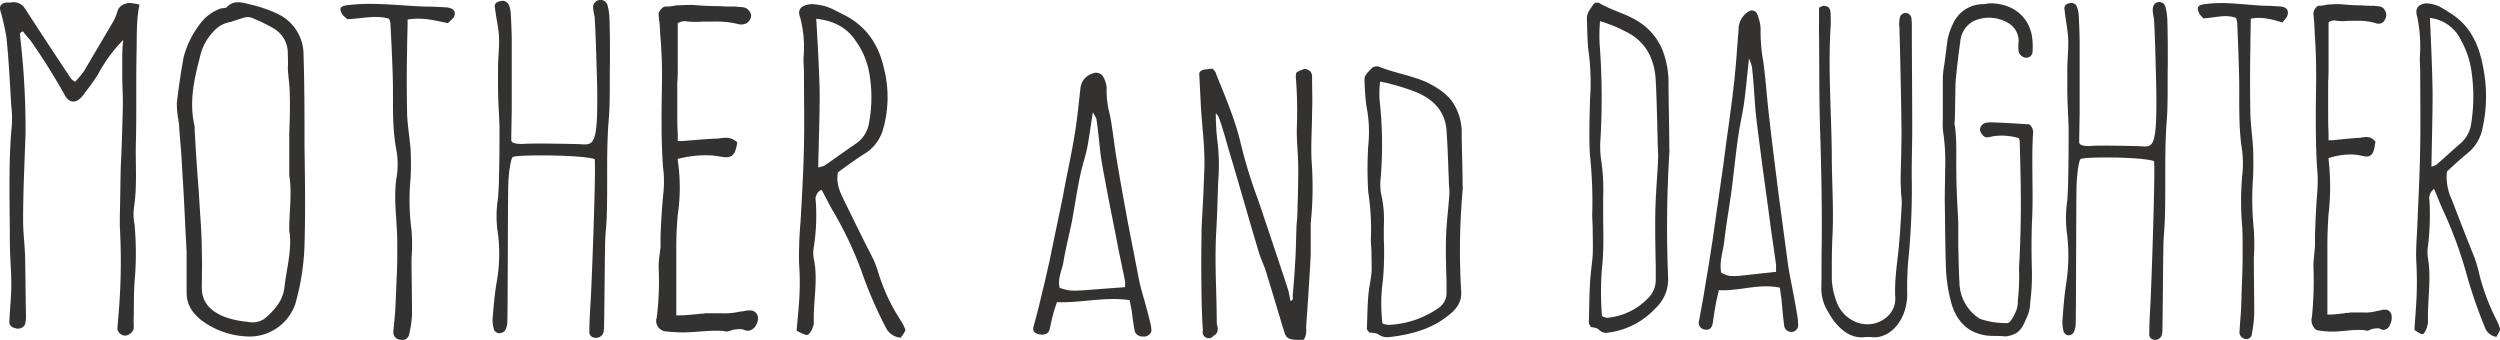 <svg xmlns="http://www.w3.org/2000/svg" width="512.751" height="69.708" viewBox="0 0 512.751 69.708"><g data-name="グループ 261" fill="#343131"><path data-name="パス 1" d="M231.702 61.561c-5.2-.753-9.92.613-14.926.408l-.567 1.709c-.378 1.3-.661 2.664-.944 3.964-.285.819-.946 1.092-1.985.957-1.039-.206-1.511-.615-1.322-1.5l.85-3.211c.472-1.777.85-3.622 1.322-5.4l1.228-5.4c.85-4.3 1.8-8.609 2.646-12.846.755-4.169 1.7-8.267 2.361-12.367.565-3.213.85-6.492 1.228-9.7a3.494 3.494 0 0 1 2.457-3.08 1.754 1.754 0 0 1 2.076.409 5.71 5.71 0 0 1 .85 2.392 19.454 19.454 0 0 0 .663 5.671c.567 2.871.85 5.809 1.322 8.68.756 4.645 1.606 9.226 2.456 13.871l2.267 11.618c.283 1.3.661 2.6 1.039 3.894.472 1.709.944 3.417 1.322 5.126a5.347 5.347 0 0 1 .1 1.23 1.589 1.589 0 0 1-1.7 1.026 1.67 1.67 0 0 1-1.7-1.026c-.283-1.5-.472-2.939-.661-4.441-.094-.547-.283-1.162-.376-1.981m-7.559-38.542c-.472 2.938-.756 5.26-1.228 7.586-.378 1.707-.944 3.417-1.322 5.122-.663 3.145-1.133 6.288-1.7 9.431-.567 2.87-1.324 5.741-1.8 8.612-.283 1.706-1.228 3.347-.756 5.26a9.86 9.86 0 0 0 2.078.545 23.878 23.878 0 0 0 3.117-.066c2.739-.206 5.385-.411 8.22-.617v-1.16c-.474-2.46-1.039-4.92-1.511-7.382-.663-3.551-1.417-7.1-2.078-10.59-.474-2.664-1.041-5.262-1.417-7.928-.285-2.392-.474-4.783-.85-7.245 0-.341-.285-.683-.756-1.57"/><path data-name="パス 2" d="M264.665 61.697c.663 0 .472-.822.472-1.164.191-2.119.378-4.236.474-6.354.187-2.392.187-4.783.283-7.107 0-1.094.189-2.119.189-3.075.1-3.143.189-6.288.189-9.429 0-2.871-.378-5.673-.285-8.473a87.429 87.429 0 0 0-.189-9.978 2.644 2.644 0 0 1 .1-1.228 5.106 5.106 0 0 1 1.7-.753 1.756 1.756 0 0 1 1.228.615 1.878 1.878 0 0 1 .283 1.228c0 2.326.1 4.581 0 6.9 0 3.417-.283 6.833-.094 10.182a72.227 72.227 0 0 1-.189 12.78v6.354c0 .819-.567 9.7-.944 15.035a3.7 3.7 0 0 1-.474 2.458c-2.646.068-3.5 0-3.967-1.5-1.228-3.966-2.361-7.928-3.589-11.822-.378-1.505-1.135-2.941-1.606-4.443-2.172-7.175-4.155-14.35-6.329-21.527-.567-2.049-1.133-4.032-1.8-5.943a2.9 2.9 0 0 0-.756-1.232 49.352 49.352 0 0 0 .285 5.33 40.567 40.567 0 0 1 .189 8.952c-.094 3.279-.189 6.63-.378 9.909-.378 6.492.1 12.574.1 18.725 0 .409.189.819.189 1.23a1.426 1.426 0 0 1-.85 1.5 1.235 1.235 0 0 1-2.174-1.094c-.378-4.305-.378-14.693-.283-20.023 0-2.322.283-4.579.565-12.984.191-4.715-.565-9.36-.755-14.008l-.285-5.6c0-.409.378-.751 1.039-.887l1.7-.207c.283.411.659.615.659.957 1.891 4.715 3.969 9.5 5.1 14.352a100.379 100.379 0 0 0 3.5 11.41c-.283-.887 6.046 17.906 6.329 19Z"/><path data-name="パス 3" d="M280.815 68.192c-.189-.345-.474-.549-.474-.685.1-2.187.1-4.375.285-6.63.1-1.57.472-3.143.661-4.783.1-1.5 0-2.938 0-4.305 0-1.092-.189-2.119-.1-3.211a50.569 50.569 0 0 0-.565-9.224 78.117 78.117 0 0 1 0-9.433 26.606 26.606 0 0 0-.378-8.2 50.465 50.465 0 0 1-.376-5.4c-.1-.957.944-1.707 1.6-2.46a1.76 1.76 0 0 1 1.322-.2c3.213 1.3 6.8 1.845 9.824 3.213 2.363 1.16 4.537 2.6 5.669 4.645a11.334 11.334 0 0 1 1.511 5.2c0 3.758.189 7.516.189 11.41a2.808 2.808 0 0 1 0 .887 140.286 140.286 0 0 0-.283 20.913c.094 2.185-1.135 3.688-3.024 5.056-3.213 2.528-7.463 3.69-11.9 4.169a3.256 3.256 0 0 1-1.228-.138c-.567-.206-.85-.477-1.228-.615a10.93 10.93 0 0 0-1.511-.2m2.739-1.847a4.158 4.158 0 0 0 1.417.274 19.32 19.32 0 0 0 9.918-3.349 3.708 3.708 0 0 0 1.8-3.143v-2.199c-.1-3.143-.189-6.286-.1-9.431.1-2.87.474-5.6.663-8.471.094-.958-.094-1.915-.094-2.939 0-.889-.1-1.913-.1-2.87-.1-2.46-.189-4.99-.378-7.516-.283-3.966-2.835-6.765-7.463-8.271a38.643 38.643 0 0 0-4.061-1.228c-.474-.206-1.324-.275-2.078-.479a18.755 18.755 0 0 0-.1 3.962 82.3 82.3 0 0 1 .189 15.991 10.9 10.9 0 0 0 .285 3.9 23.858 23.858 0 0 1 .376 5.809v2.658a63.67 63.67 0 0 1-.189 8.475 34.4 34.4 0 0 0-.094 8.814"/><path data-name="パス 4" d="M441.805 33.054c-2.442-.916-14.627-.931-15.088-.417s-.813 4.186-.813 5.686c-.09 2.084-.09 26.19-.182 28.189a3.9 3.9 0 0 1-.452 1.75 1.386 1.386 0 0 1-1.175.5 1.249 1.249 0 0 1-.813-.666 7.118 7.118 0 0 1-.272-2.418c.18-2.416.36-4.832.723-7.25a37.1 37.1 0 0 0 .272-10 24.911 24.911 0 0 1 0-7.333c.09-1.5.18-3 .18-4.5.09-3.5.09-6.916.09-10.415-.09-2.668-.27-5.249-.27-7.917v-3.912c0-2.166.27-4.333.18-6.415-.09-1.917-.542-3.833-.723-5.75-.18-.834.09-1.333.905-1.5a1.239 1.239 0 0 1 1.627.751 6.01 6.01 0 0 1 .362 1.75c.09 2 .182 3.916.182 5.833v14c-.092 5.75-.092 5.174-.092 6.121s1.988.834 2.893.751c3.075-.084 8.455.066 9.4.083 2.374.116 3.441.857 3.527-7.371.026-2.506 0-5.082-.092-7.665-.09-3.5-.18-7.083-.36-10.582 0-.749-.272-1.416-.272-2.084-.092-1 .362-1.75 1.085-1.832a1.308 1.308 0 0 1 1.537 1.083 12.769 12.769 0 0 1 .362 2.666c.09 2.917.09 5.917.09 8.833-.09 4.166.092 8.333-.272 12.5-.452 6.749-.09 13.415-.36 20.164-.092 1.667-.272 3.415-.272 5.165-.092 5.251-.092 10.5-.182 15.833a12.515 12.515 0 0 1-.09 1.832 1.452 1.452 0 0 1-1.718 1.168 1.148 1.148 0 0 1-.9-1.333c0-1.751.09-3.417.18-5.168.182-2.249 1.074-27.958.8-30.124"/><path data-name="パス 5" d="M326.271 67.09c-.16-.417-.4-.666-.4-.834.079-2.668.079-5.333.237-8.084.081-1.915.4-3.832.556-5.831.079-1.834 0-3.584 0-5.249 0-1.335-.158-2.583-.079-3.916a89.362 89.362 0 0 0-.477-11.251c-.237-3.749-.079-7.665 0-11.5a46.877 46.877 0 0 0-.316-10c-.239-2.166-.239-4.333-.318-6.582-.081-1.168.793-2.084 1.348-3a1.1 1.1 0 0 1 1.111-.25c2.7 1.583 5.712 2.249 8.251 3.916a12.553 12.553 0 0 1 4.761 5.666 18.692 18.692 0 0 1 1.269 6.334c0 4.583.158 9.165.158 13.915a4.824 4.824 0 0 1 0 1.081 248.7 248.7 0 0 0-.237 25.5 8.068 8.068 0 0 1-2.539 6.167 16.053 16.053 0 0 1-9.995 5.082 1.949 1.949 0 0 1-1.032-.167c-.476-.25-.714-.584-1.032-.749a6.742 6.742 0 0 0-1.269-.25m2.3-2.251c.475.167.872.417 1.19.334a13.308 13.308 0 0 0 8.33-4.083 5.206 5.206 0 0 0 1.507-3.833v-2.664c-.079-3.832-.158-7.665-.079-11.5.079-3.5.4-6.833.554-10.333.081-1.166-.079-2.332-.079-3.582 0-1.083-.079-2.333-.079-3.5-.079-3-.158-6.084-.318-9.165-.239-4.834-2.379-8.251-6.266-10.083a25.117 25.117 0 0 0-3.413-1.5 14.658 14.658 0 0 0-1.744-.584 33.211 33.211 0 0 0-.076 4.837 145.573 145.573 0 0 1 .158 19.5 19.12 19.12 0 0 0 .239 4.751 41.948 41.948 0 0 1 .318 7.081v3.25c0 3.417.158 6.832-.16 10.333a60.617 60.617 0 0 0-.079 10.748"/><path data-name="パス 6" d="M365.068 59.007c-4.364-.916-8.33.749-12.536.5l-.474 2.084c-.319 1.583-.556 3.248-.795 4.832-.239 1-.793 1.333-1.665 1.166a1.409 1.409 0 0 1-1.113-1.832l.714-3.916c.4-2.166.716-4.415 1.113-6.584l1.032-6.582c.714-5.249 1.507-10.5 2.22-15.664.635-5.084 1.428-10.083 1.983-15.082.477-3.916.714-7.915 1.032-11.831a4.324 4.324 0 0 1 2.062-3.751 1.185 1.185 0 0 1 1.746.5 9.237 9.237 0 0 1 .714 2.917 34.074 34.074 0 0 0 .557 6.911c.477 3.5.714 7.083 1.113 10.582.633 5.666 1.348 11.249 2.062 16.915l1.9 14.164c.239 1.583.556 3.167.874 4.75.395 2.084.793 4.166 1.109 6.25a9.562 9.562 0 0 1 .079 1.5 1.394 1.394 0 0 1-1.427 1.25 1.48 1.48 0 0 1-1.428-1.25c-.239-1.832-.4-3.584-.554-5.416-.081-.666-.239-1.417-.318-2.416m-6.347-46.995c-.4 3.582-.635 6.417-1.032 9.25-.316 2.082-.793 4.166-1.111 6.248-.554 3.833-.951 7.667-1.427 11.5-.477 3.5-1.113 7-1.507 10.5-.239 2.082-1.032 4.083-.635 6.415a6.345 6.345 0 0 0 1.744.668 13.9 13.9 0 0 0 2.62-.083c2.3-.252 4.52-.5 6.9-.751V54.34c-.4-3-.874-6-1.27-9-.554-4.333-1.19-8.666-1.744-12.916-.4-3.25-.874-6.415-1.192-9.664-.237-2.917-.395-5.833-.714-8.833a7.507 7.507 0 0 0-.633-1.917"/><path data-name="パス 7" d="M373.085 1.597a3.265 3.265 0 0 1 .951-.415c1.032.081 1.349.5 1.428 1.583 0 .832.079 1.832 0 2.666-.554 8.831.16 17.5.239 26.329 0 5.418.4 10.832.158 16.248-.158 2.75-.158 5.666-.158 8.416a14.109 14.109 0 0 0 .872 5.166 7.013 7.013 0 0 0 4.2 4.5 6.123 6.123 0 0 0 6.426-1.25 5.029 5.029 0 0 0 1.507-4.083c-.158-3.666.476-7.083.793-10.665.239-2.75.4-5.666.556-8.332a21.532 21.532 0 0 0-.16-2.251c0-.916-.079-1.917-.079-2.833.079-3.916.239-7.915.158-11.748-.079-6.415-.237-12.831-.395-19.164a6.575 6.575 0 0 1 .079-2.168 1.206 1.206 0 0 1 2.379.252 9.534 9.534 0 0 1 .079 1.5c0 6.916.079 14 .079 21 0 3.751-.158 7.5-.079 11.166a148.144 148.144 0 0 1-.714 15.747 64.325 64.325 0 0 0-.237 6.833c.079 5.5-3.411 9.25-6.982 9.082a7.963 7.963 0 0 0-1.983 0c-2.539.167-4.522-1.333-6.189-3.5a19.234 19.234 0 0 1-1.03-1.667 8.933 8.933 0 0 1-1.428-5c.079-2.915 0-5.75.079-8.75.079-7.665-.079-15.5-.316-23.162-.239-6.916-.16-13.915-.239-21Z"/><path data-name="パス 8" d="M414.104 28.344a12.355 12.355 0 0 0-5.236-.417 7.775 7.775 0 0 1-1.349.25c-.714 0-1.349-.916-1.428-1.583a1.545 1.545 0 0 1 1.27-1.416 5.285 5.285 0 0 1 1.109-.084c2.618.084 5.238.25 7.775.417a2.212 2.212 0 0 1 .716 2.082c-.318 5.75.079 11.416-.162 17.082-.156 3.25-.156 6.666-.077 10a45.385 45.385 0 0 1-.319 7.333 7.679 7.679 0 0 1-.554 2.75c-1.111 2.583-1.586 3.833-4.522 4.25-1.9-.25-3.094.083-5-.417-3.332-.834-5.315-3.334-6.189-6.749a30.771 30.771 0 0 1-1.032-7.083c-.158-4.584-.158-9.25-.235-13.832 0-2 .077-4.25.077-6.25a41.374 41.374 0 0 0-.318-7 13.242 13.242 0 0 1-.158-3.084v-8.5a17.881 17.881 0 0 1 .32-2.917l.637-4.913a12.616 12.616 0 0 1 1.109-3.332 6.774 6.774 0 0 1 6.266-4.084 5.035 5.035 0 0 0 1.111-.167c4.127-.083 7.7 2 8.728 6.165a13.174 13.174 0 0 1 .235 3.584 1.3 1.3 0 0 1-1.188 1.417 1.729 1.729 0 0 1-1.667-1.25 9.929 9.929 0 0 1 0-2.166 4.241 4.241 0 0 0-2.06-3.666 7.684 7.684 0 0 0-7.223-.417 5.253 5.253 0 0 0-2.7 4.333c-.4 2.75-.712 5.5-.951 8.166-.079 2.666-.079 5.332-.158 7.917a2.135 2.135 0 0 0 0 1c.475 3.083.237 6.415.318 9.666 0 3.415.237 6.832.395 10.248v4.915c.083 2.418.083 4.834.239 7.25a8.976 8.976 0 0 0 3.413 7 3.375 3.375 0 0 0 1.428.751 16.25 16.25 0 0 0 4.836.666c.716.25 1.667-1.832 1.908-2.416a5.411 5.411 0 0 0 .395-2.251 44.288 44.288 0 0 0 .239-6.5c.553-10.25.395-16.582.158-25.5a3.634 3.634 0 0 0-.158-1.25"/><path data-name="パス 9" d="M458.616 3.68c-2.22-.834-4.362 0-6.742.084-.16-.252-.477-.5-.714-.835-.711-1.415-.477-1.914 1.109-2.081 4.046-.584 8.093.167 12.218.334 1.111 0 2.3.083 3.411.165 1.269.167 1.667 1 1.111 2.166l-.872 1.083c-2.064-.582-4.206-1.25-6.507-.749 0 2-.079 3.916-.079 5.833a393.971 393.971 0 0 0 0 13.665c.079 2.333.4 4.665.554 7 .081 2 .081 4.083 0 6.083a60 60 0 0 0 .16 10.665 46.187 46.187 0 0 1 0 5.748c0 3.835.079 7.584.079 11.333a25.972 25.972 0 0 1-.476 4.25 1.127 1.127 0 0 1-1.428 1.081 1.411 1.411 0 0 1-1.111-1.583c.081-1.5.239-3 .318-4.583l.237-7c.081-1.667.081-3.417.081-5.166 0-1.5 0-3.083-.081-4.583a60.153 60.153 0 0 1 0-10.665 20.577 20.577 0 0 0-.079-5.416c-.714-4.75-.476-9.584-.554-14.333-.079-3.832-.239-7.748-.4-11.581a3.859 3.859 0 0 0-.239-.916"/><path data-name="パス 10" d="M478.375 64.508c1.032-.084 1.9-.167 2.934-.334a2.109 2.109 0 0 0 .714-.083h2.778a8.365 8.365 0 0 0 2.776-.334 5.994 5.994 0 0 0 1.192-.25h.395a1.334 1.334 0 0 1 1.349 1.166 3.182 3.182 0 0 1-.318 1.917 1.6 1.6 0 0 1-1.348 1.083 1.913 1.913 0 0 1-.556-.167 1.139 1.139 0 0 0-.714-.165 5.891 5.891 0 0 0-1.19.165l-.079.084a.285.285 0 0 0-.239.083 2.184 2.184 0 0 1-.714.167c-.079 0-.158 0-.158-.083a9.517 9.517 0 0 0-1.588-.084c-.872 0-1.665.084-2.537.167s-1.665.167-2.458.167h-.4a19.869 19.869 0 0 1-2.855-.25c-.635-.084-1.269-1.168-1.269-2v-.417c0-.084.079-.167.079-.25a75.155 75.155 0 0 0 .316-10.5c0-.834.081-1.583.16-2.418l.16-1.665v-2.08c.079-3.084.237-6.167.476-9.167a28.743 28.743 0 0 0-.081-5.249c-.316-5.666-.237-11.5-.158-17.082v-1.917c0-2.416-.079-5-.237-7.331-.081-1-.081-2-.16-3a2.176 2.176 0 0 0-.079-.666c0-.5-.081-1-.081-1.417.081-.5.635-1.416 1.113-1.416h.079a6.188 6.188 0 0 0 1.665-.252c.635 0 1.271-.083 1.9-.083h.793a39.6 39.6 0 0 0 4.443.25 16.851 16.851 0 0 0 2.069.089h.395c.477.083.874.083 1.27.165a1.385 1.385 0 0 1 .951.834 1.577 1.577 0 0 1 .239 1.168c-.239 1-.793 1.5-1.427 1.5h-.4a11.965 11.965 0 0 0-4.045-.582h-1.9a10.717 10.717 0 0 1-2.3 0 2.658 2.658 0 0 1-.475-.084 1.953 1.953 0 0 0-1.269.417v9.417c0 .916 0 1.75-.081 2.75v6.165c0 1.333 0 2.833.081 4.25v1.583a9.506 9.506 0 0 0 1.586-.084c1.586-.165 3.173-.332 4.68-.417a1.5 1.5 0 0 0 .556-.083c.318 0 .635-.083.872-.083a2.238 2.238 0 0 1 1.746.749l.158.167v.167c-.239 1.665-.475 2.915-1.825 2.915a7.807 7.807 0 0 1-1.032-.167 10.069 10.069 0 0 0-2.379-.25 14.857 14.857 0 0 0-4.362.751v.25a48.524 48.524 0 0 1 0 11.249 92.317 92.317 0 0 0-.239 6.832v13.743Z"/><path data-name="パス 11" d="M499.24 38.76a2.262 2.262 0 0 0-.953 2.333 53.217 53.217 0 0 1-.314 9.417 8.191 8.191 0 0 0 0 2.416c.714 4.25-.079 8.5 0 12.749a3.162 3.162 0 0 1-.16 1.25 3.732 3.732 0 0 1-.712 1.5c-.239.25-.635.083-1.906-.751.079-1.5.239-3.083.318-4.665a70.7 70.7 0 0 0 .081-9.165c-.16-2.835.158-5.668.237-8.5.239-5.249.477-10.415.556-15.582.079-4.832 0-9.749 0-14.581 0-1.166-.079-2.249-.079-3.417a29.905 29.905 0 0 0-.556-8.416c-.556-1.832.476-2.5 1.823-2.666a7.808 7.808 0 0 1 2.62.584 33.294 33.294 0 0 1 2.855 1.75c3.729 2.5 5.475 6.417 6.268 10.915a30.044 30.044 0 0 1-.239 12.749 8.567 8.567 0 0 1-3.094 4.832c-1.428 1.168-2.857 2.5-4.125 3.668a10.949 10.949 0 0 0 1.03 5.831c1.507 3.916 3.015 7.832 4.6 11.75a23.853 23.853 0 0 1 .793 2.581 44.783 44.783 0 0 0 3.65 10.083 10.554 10.554 0 0 1 .714 1.667c.237.5.079.749-.635 2a2.961 2.961 0 0 1-2.379-2 100.628 100.628 0 0 1-3.967-11.666 86.03 86.03 0 0 0-4.759-12.666c-.556-1.25-1.032-2.5-1.667-4m-.867-35.079c.237 5.166.474 10.248.553 15.248 0 5.084-.158 10.083-.237 15.248a6.221 6.221 0 0 0 .951-.332c1.746-1.5 3.332-3 5.078-4.5a6.563 6.563 0 0 0 2.141-4.083 35.9 35.9 0 0 0 0-10.915 18.287 18.287 0 0 0-2.141-6.167 8.023 8.023 0 0 0-6.345-4.5"/><path data-name="パス 12" d="M25.283 8.178a31.123 31.123 0 0 0-5.238 7.166c-.907 1.416-2.016 2.917-3.123 4.333-1.311 1.665-2.822 1.5-3.729-.334a128.525 128.525 0 0 0-6.85-10.915c-.5-.666-1.21-1.333-1.612-2-.907.332-.6.749-.6 1.083a162.962 162.962 0 0 1 1.109 19.83c-.2 5.917-.5 11.915-.5 17.833 0 2.416.3 4.75.4 7.166.1 4.248.1 8.5.2 12.664a7.534 7.534 0 0 1-.2 1.5 1.588 1.588 0 0 1-1.913.834c-.806-.167-1.309-.584-1.309-1.25.1-2.666.4-5.165.4-7.832 0-2.833-.3-5.833-.3-8.748 0-7.582-.3-15.082.3-22.665a21.4 21.4 0 0 0 0-5.084c-.3-4.748-.5-9.413-1.006-14.164A50.52 50.52 0 0 0 .1 2.263Q-.357.762 1.307.517h.905a2.74 2.74 0 0 1 2.921 1.245c3.125 4.834 6.248 9.582 9.472 14.416a2.861 2.861 0 0 0 .806.582 20.385 20.385 0 0 0 1.812-2.165l6.046-10.248a10.042 10.042 0 0 0 .806-2 2.292 2.292 0 0 1 1.41-1.5c1.006-.33 1.006-.33 3.123.083C27.9 4.347 28.1 7.762 28 11.094c-.1 5.75 0 11.5-.1 17.249-.2 4.667.3 9.415-.4 14.082a11.067 11.067 0 0 0 .1 3.666 65.731 65.731 0 0 1 0 11.748c-.2 2.666-.1 5.416-.2 8.084a8.287 8.287 0 0 1 0 1.583 2.05 2.05 0 0 1-1.713 1.333 1.7 1.7 0 0 1-1.612-1.333c0-.5.1-1 .1-1.5a127.051 127.051 0 0 0 .4-19.58v-2.168c.1-3.417.1-6.751.2-10.25.2-3.749.3-7.665.4-11.414.1-2.333-.1-4.667-.1-6.916v-4.25a32.361 32.361 0 0 1 .2-3.25"/><path data-name="パス 13" d="M38.274 51.509c-.3-4.915-.5-10.832-.907-16.665-.1-2.833-.4-5.666-.6-8.5a11.281 11.281 0 0 0-.2-1.832 20.458 20.458 0 0 1-.3-3.417c.4-3.167.806-6.25 1.408-9.415a19.289 19.289 0 0 1 3.726-7.252 8.745 8.745 0 0 1 3.828-2.666c.5-.167 1.109 0 1.309-.334 1.513-1.5 3.125-.916 4.836-.5a26.846 26.846 0 0 1 5.743 2 9.22 9.22 0 0 1 5.139 8.333c.2 6.332.2 12.582.2 18.829.1 6.751.2 13.5 0 20.166a49.655 49.655 0 0 1-1.913 12.163 9.939 9.939 0 0 1-9.975 6.584 16.8 16.8 0 0 1-9.167-3.25c-2.016-1.583-3.123-3.334-3.123-5.75Zm20.754-37.582c.1-1 0-2.084 0-3.083a5.811 5.811 0 0 0-3.027-5.083 31.461 31.461 0 0 0-4.53-2.166 2.334 2.334 0 0 0-1.309 0c-1.008.25-2.016.666-2.921.916a5.864 5.864 0 0 0-3.426 1.917 10.9 10.9 0 0 0-2.822 5.333c-1.208 4.583-2.214 9.25-1.107 14 .1.584 0 1.25.1 1.834.2 4 .5 8 .806 12 .2 4 .6 7.917.6 12 .1 2.5 0 4.915 0 7.415 0 3.083 1.913 4.917 4.735 6a18.367 18.367 0 0 0 4.735 1 4.279 4.279 0 0 0 3.527-.749c2.014-1.75 3.626-3.666 3.927-6.167.4-3.749 1.513-7.415 1.109-11.249a2.6 2.6 0 0 1-.1-.916c0-3.666.6-7.333 0-11v-8.5c.1-2.666.2-5.416.1-8.164 0-1.667-.3-3.5-.4-5.333"/><path data-name="パス 14" d="M79.775 3.845c-2.82-.832-5.541 0-8.563.084-.2-.25-.6-.5-.907-.835-.907-1.416-.6-1.915 1.41-2.082 5.139-.583 10.275.168 15.516.333 1.41 0 2.921.084 4.331.167 1.612.167 2.117 1 1.41 2.168l-1.107 1.081c-2.62-.582-5.341-1.25-8.262-.751 0 2-.1 3.918-.1 5.835-.1 4.583-.1 9.165 0 13.665.1 2.333.5 4.665.705 7 .1 2 .1 4.083 0 6.083a47.323 47.323 0 0 0 .2 10.665 36.441 36.441 0 0 1 0 5.75c0 3.833.1 7.582.1 11.331a20.68 20.68 0 0 1-.6 4.25 1.4 1.4 0 0 1-1.818 1.083 1.5 1.5 0 0 1-1.412-1.584c.1-1.5.3-3 .4-4.583l.3-7c.1-1.667.1-3.417.1-5.166 0-1.5 0-3.083-.1-4.583-.2-3.5-.6-7.081 0-10.665a16.358 16.358 0 0 0-.1-5.416c-.907-4.75-.606-9.584-.707-14.331-.1-3.833-.3-7.75-.5-11.583a3.267 3.267 0 0 0-.3-.916"/><path data-name="パス 15" d="M121.971 32.63c-2.721-.916-16.3-.931-16.812-.417s-.905 4.186-.905 5.686c-.1 2.084-.1 26.19-.2 28.189a3.586 3.586 0 0 1-.5 1.75 1.626 1.626 0 0 1-1.309.5 1.369 1.369 0 0 1-.905-.666 6.388 6.388 0 0 1-.3-2.418c.2-2.416.4-4.832.806-7.25a33.293 33.293 0 0 0 .3-10 22.438 22.438 0 0 1 0-7.333c.1-1.5.2-3 .2-4.5.1-3.5.1-6.916.1-10.415-.1-2.668-.3-5.249-.3-7.917v-3.912c0-2.166.3-4.333.2-6.415-.1-1.917-.6-3.833-.806-5.75-.2-.834.1-1.333 1.008-1.5a1.427 1.427 0 0 1 1.812.751 5.5 5.5 0 0 1 .4 1.75c.1 2 .2 3.916.2 5.833v14c-.1 5.75-.1 5.172-.1 6.121s2.216.834 3.224.751c3.426-.084 9.418.066 10.478.083 2.644.116 3.832.857 3.927-7.371.029-2.506 0-5.082-.1-7.665-.1-3.5-.2-7.083-.4-10.582 0-.749-.3-1.416-.3-2.084a1.5 1.5 0 0 1 1.2-1.836 1.453 1.453 0 0 1 1.715 1.087 11.563 11.563 0 0 1 .4 2.666c.1 2.917.1 5.917.1 8.833-.1 4.166.1 8.333-.3 12.5-.5 6.749-.1 13.415-.4 20.164-.1 1.667-.3 3.415-.3 5.165-.1 5.251-.1 10.5-.2 15.833a11.163 11.163 0 0 1-.1 1.832 1.614 1.614 0 0 1-1.915 1.162 1.161 1.161 0 0 1-1.008-1.333c0-1.751.1-3.417.2-5.168.2-2.249 1.193-27.958.892-30.124"/><path data-name="パス 16" d="M140.013 64.671c1.311-.083 2.418-.165 3.727-.332a3.376 3.376 0 0 0 .907-.083h3.527a13.353 13.353 0 0 0 3.525-.334 9.788 9.788 0 0 0 1.511-.25h.5a1.6 1.6 0 0 1 1.713 1.166 2.605 2.605 0 0 1-.4 1.917 1.984 1.984 0 0 1-1.713 1.083 3.03 3.03 0 0 1-.7-.167 1.755 1.755 0 0 0-.907-.167 9.4 9.4 0 0 0-1.511.167l-.1.083a.413.413 0 0 0-.3.084 3.514 3.514 0 0 1-.907.165c-.1 0-.2 0-.2-.083a15.634 15.634 0 0 0-2.016-.083c-1.107 0-2.115.083-3.224.165s-2.113.167-3.123.167h-.5a31.5 31.5 0 0 1-3.628-.25 2.206 2.206 0 0 1-1.612-2v-.417c0-.083.1-.167.1-.25a59.466 59.466 0 0 0 .4-10.5 19.46 19.46 0 0 1 .192-2.411l.2-1.669V48.59c.1-3.083.3-6.167.6-9.165a22.636 22.636 0 0 0-.1-5.249c-.4-5.668-.3-11.5-.2-17.082v-1.917c0-2.416-.1-5-.3-7.333-.1-1-.1-2-.2-3a1.728 1.728 0 0 0-.1-.666c0-.5-.1-1-.1-1.416.1-.5.806-1.417 1.412-1.417h.1a9.824 9.824 0 0 0 2.118-.249c.806 0 1.61-.083 2.416-.083h1.008c1.814.165 3.828.248 5.646.248.806.083 1.814.083 2.62.083h.5c.6.083 1.109.083 1.612.167a1.7 1.7 0 0 1 1.21.834 1.31 1.31 0 0 1 .3 1.166 1.885 1.885 0 0 1-1.812 1.5h-.5a18.928 18.928 0 0 0-5.137-.584h-2.423a16.879 16.879 0 0 1-2.923 0 4.218 4.218 0 0 1-.6-.083 2.93 2.93 0 0 0-1.612.417v9.415a25.8 25.8 0 0 1-.1 2.75v6.165c0 1.333 0 2.835.1 4.25v1.584a15.24 15.24 0 0 0 2.012-.084c2.018-.167 4.03-.334 5.945-.417a2.364 2.364 0 0 0 .705-.083c.4 0 .806-.084 1.109-.084a3.277 3.277 0 0 1 2.216.751l.2.167v.165c-.3 1.667-.6 2.917-2.317 2.917a12.927 12.927 0 0 1-1.311-.167 15.963 15.963 0 0 0-3.022-.25 23.594 23.594 0 0 0-5.539.749v.25a38.368 38.368 0 0 1 0 11.249 73.97 73.97 0 0 0-.3 6.833v13.75Z"/><path data-name="パス 17" d="M168.52 38.925a2.065 2.065 0 0 0-1.208 2.333 41.947 41.947 0 0 1-.4 9.415 6.476 6.476 0 0 0 0 2.416c.907 4.25-.1 8.5 0 12.749a2.553 2.553 0 0 1-.2 1.25 3.439 3.439 0 0 1-.905 1.5c-.3.25-.806.083-2.418-.751.1-1.5.3-3.083.4-4.665a55.582 55.582 0 0 0 .1-9.167 80.19 80.19 0 0 1 .3-8.5c.3-5.249.6-10.415.705-15.58.1-4.834 0-9.751 0-14.583 0-1.166-.1-2.249-.1-3.417a23.7 23.7 0 0 0-.702-8.413c-.705-1.832.6-2.5 2.317-2.666a12.233 12.233 0 0 1 3.325.584c1.309.5 2.418 1.166 3.626 1.75 4.735 2.5 6.953 6.417 7.959 10.915a23.854 23.854 0 0 1-.3 12.749 8.676 8.676 0 0 1-3.929 4.834c-1.814 1.166-3.628 2.5-5.24 3.665-.4 2.251.4 4 1.309 5.833 1.915 3.916 3.83 7.834 5.844 11.75a20.537 20.537 0 0 1 1.008 2.581 39.149 39.149 0 0 0 4.629 10.078 9.318 9.318 0 0 1 .905 1.667c.3.5.1.749-.806 2a3.66 3.66 0 0 1-3.02-2 86.681 86.681 0 0 1-5.038-11.666 75.428 75.428 0 0 0-6.044-12.664c-.707-1.25-1.311-2.5-2.117-4m-1.107-35.076c.3 5.166.6 10.248.705 15.248 0 5.084-.2 10.083-.3 15.249a9.738 9.738 0 0 0 1.21-.334c2.216-1.5 4.23-3 6.448-4.5a6.274 6.274 0 0 0 2.719-4.083 28.427 28.427 0 0 0 0-10.915 15.88 15.88 0 0 0-2.719-6.165c-1.713-2.583-4.333-4.083-8.06-4.5"/></g></svg>